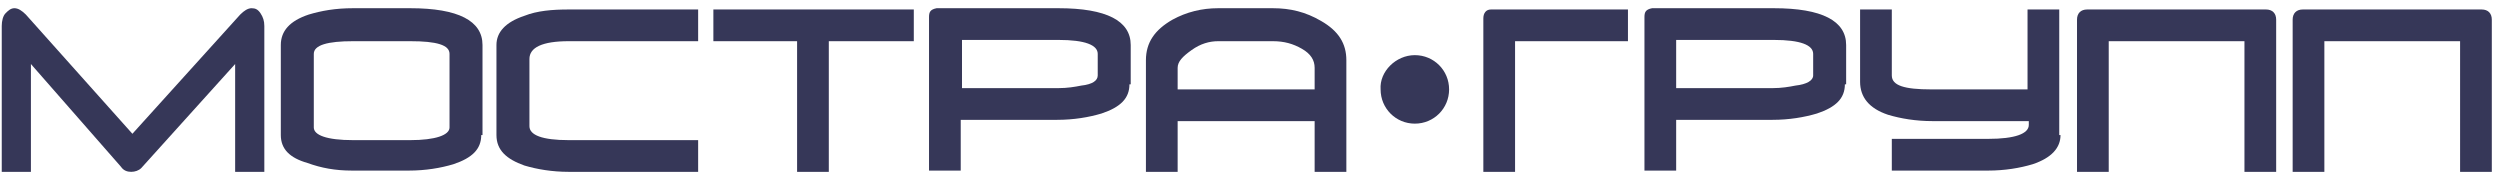 <svg width="275" height="19" viewBox="0 0 275 19" fill="none" xmlns="http://www.w3.org/2000/svg">
<g clip-path="url(#clip0_2025_5454)">
<path fill-rule="evenodd" clip-rule="evenodd" d="M155.634 6.066C157.727 6.066 159.401 7.741 159.401 9.834C159.401 11.927 157.727 13.601 155.634 13.601C153.541 13.601 151.866 11.927 151.866 9.834C151.727 7.88 153.541 6.066 155.634 6.066Z" fill="#363758"/>
<path fill-rule="evenodd" clip-rule="evenodd" d="M199.448 8.299V5.927C199.448 4.95 198.052 4.392 195.122 4.392H184.378V9.694H194.983C195.959 9.694 196.797 9.555 197.494 9.415C198.75 9.276 199.448 8.857 199.448 8.299ZM202.936 9.276C202.936 10.81 201.959 11.787 199.866 12.485C198.471 12.903 196.797 13.182 194.983 13.182H184.378V18.764H180.89V1.88C180.89 1.322 181.029 1.043 181.727 0.903H195.122C200.425 0.903 203.076 2.299 203.076 4.95V9.276H202.936Z" fill="#363758"/>
<path fill-rule="evenodd" clip-rule="evenodd" d="M226.657 14.857C226.657 16.252 225.68 17.369 223.587 18.066C222.192 18.485 220.517 18.764 218.703 18.764H208.099V15.275H218.703C221.634 15.275 223.168 14.717 223.168 13.741V13.322H212.564C210.75 13.322 209.075 13.043 207.68 12.624C205.587 11.927 204.61 10.671 204.61 8.996V1.043H208.099V8.299C208.099 9.415 209.494 9.834 212.424 9.834H223.029V1.043H226.517V14.857H226.657Z" fill="#363758"/>
<path fill-rule="evenodd" clip-rule="evenodd" d="M239.494 4.531H231.96V18.903H228.471V2.159C228.471 1.462 228.89 1.043 229.587 1.043H239.355H239.494H249.262C249.96 1.043 250.378 1.462 250.378 2.159V18.903H246.89V4.531H239.494Z" fill="#363758"/>
<path fill-rule="evenodd" clip-rule="evenodd" d="M263.215 4.531H255.68V18.903H252.192V2.159C252.192 1.462 252.61 1.043 253.308 1.043H263.076H263.215H272.983C273.68 1.043 274.099 1.462 274.099 2.159V18.903H270.61V4.531H263.215Z" fill="#363758"/>
<path fill-rule="evenodd" clip-rule="evenodd" d="M179.075 1.043H164.006C163.448 1.043 163.168 1.462 163.168 2.02V19.043H166.657V4.531H179.075V1.043Z" fill="#363758"/>
<path fill-rule="evenodd" clip-rule="evenodd" d="M29.076 18.903H25.866V7.043L15.541 18.485C15.262 18.764 14.843 18.903 14.425 18.903C14.006 18.903 13.587 18.764 13.308 18.345L3.401 7.043V18.903H0.192V2.857C0.192 2.299 0.331 1.741 0.61 1.462C0.89 1.183 1.169 0.903 1.587 0.903C2.006 0.903 2.424 1.183 2.843 1.601L14.564 14.717L26.424 1.601C26.843 1.183 27.262 0.903 27.68 0.903C28.099 0.903 28.378 1.043 28.657 1.462C28.936 1.88 29.076 2.299 29.076 2.857V18.903Z" fill="#363758"/>
<path fill-rule="evenodd" clip-rule="evenodd" d="M49.448 14.02V5.927C49.448 4.95 48.052 4.531 45.122 4.531H38.843C36.052 4.531 34.518 4.95 34.518 5.927V14.02C34.518 14.857 35.913 15.415 38.843 15.415H45.122C47.913 15.415 49.448 14.857 49.448 14.02ZM52.936 14.857C52.936 16.392 51.959 17.369 49.866 18.066C48.471 18.485 46.797 18.764 44.983 18.764H38.704C36.89 18.764 35.355 18.485 33.82 17.927C31.866 17.369 30.89 16.392 30.89 14.857V4.95C30.89 3.415 31.866 2.299 33.959 1.601C35.355 1.183 36.89 0.903 38.843 0.903H45.122C50.425 0.903 53.076 2.299 53.076 4.95V14.857H52.936Z" fill="#363758"/>
<path fill-rule="evenodd" clip-rule="evenodd" d="M76.657 18.903H62.564C60.75 18.903 59.075 18.624 57.68 18.206C55.727 17.508 54.61 16.531 54.61 14.857V4.95C54.61 3.555 55.587 2.438 57.68 1.741C59.075 1.183 60.75 1.043 62.564 1.043H76.796V4.531H62.564C59.634 4.531 58.238 5.229 58.238 6.485V13.88C58.238 14.857 59.634 15.415 62.564 15.415H76.796V18.903H76.657Z" fill="#363758"/>
<path fill-rule="evenodd" clip-rule="evenodd" d="M100.518 4.531H91.169V18.903H87.68V4.531H78.471V1.043H100.518V4.531Z" fill="#363758"/>
<path fill-rule="evenodd" clip-rule="evenodd" d="M144.61 7.462C144.61 6.624 144.192 5.927 143.215 5.369C142.238 4.81 141.262 4.531 140.006 4.531H134.006C133.029 4.531 132.052 4.81 131.076 5.508C130.099 6.206 129.541 6.764 129.541 7.462V9.834H144.61V7.462ZM148.099 18.903H144.61V13.322H129.541V18.903H126.052V6.624C126.052 4.671 127.029 3.276 128.982 2.159C130.517 1.322 132.192 0.903 134.006 0.903H140.006C141.959 0.903 143.634 1.322 145.308 2.299C147.262 3.415 148.099 4.81 148.099 6.624V18.903Z" fill="#363758"/>
<path fill-rule="evenodd" clip-rule="evenodd" d="M120.75 8.299V5.927C120.75 4.95 119.355 4.392 116.424 4.392H105.82V9.694H116.424C117.401 9.694 118.238 9.555 118.936 9.415C120.192 9.276 120.75 8.857 120.75 8.299ZM124.238 9.276C124.238 10.81 123.262 11.787 121.169 12.485C119.773 12.903 118.099 13.182 116.285 13.182H105.68V18.764H102.192V1.88C102.192 1.322 102.331 1.043 103.029 0.903H116.424C121.727 0.903 124.378 2.299 124.378 4.95V9.276H124.238Z" fill="#363758"/>
</g>
<defs>
<clipPath id="clip0_2025_5454">
<rect width="273.907" height="18" fill="white" transform="translate(0.192 0.903)"/>
</clipPath>
</defs>
</svg>

